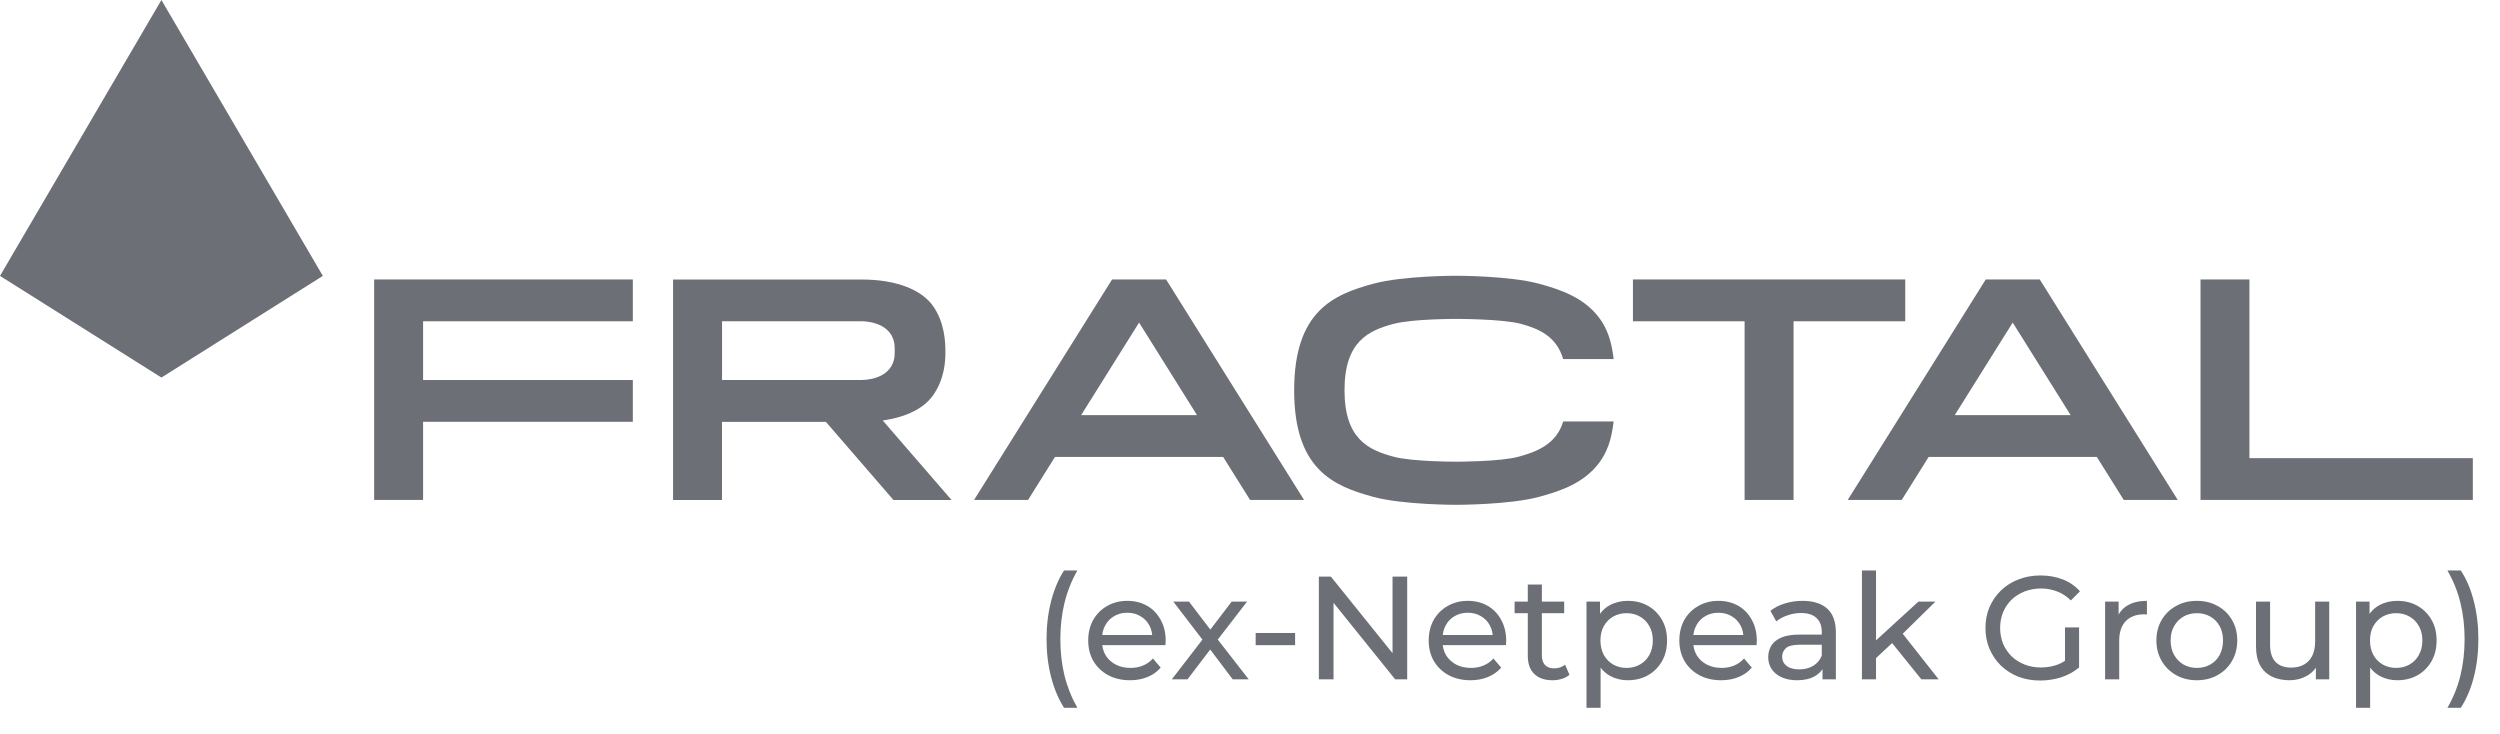 <svg width="92" height="27" viewBox="0 0 92 27" fill="none" xmlns="http://www.w3.org/2000/svg">
<path d="M13.769 10.284V18.397H15.57V15.522H23.288V13.985H15.57V11.823H23.288V10.284H13.769Z" fill="#6C6F75"/>
<path d="M82.779 16.86V10.284H80.979V18.397H91V16.86H82.779Z" fill="#6C6F75"/>
<path d="M73.075 10.284L67.997 18.397H69.984L70.974 16.815H77.163L78.153 18.397H80.14L75.063 10.284H73.075ZM76.2 15.277H71.935L74.067 11.871L76.2 15.277Z" fill="#6C6F75"/>
<path d="M34.332 14.554C34.763 13.948 34.791 13.293 34.791 12.945C34.791 12.575 34.762 11.862 34.332 11.256C33.928 10.688 33.038 10.286 31.705 10.286H24.769V18.399H26.569V15.524H30.392L32.879 18.399H35.016L32.484 15.473C33.391 15.348 34.011 15.005 34.331 14.555L34.332 14.554ZM31.706 13.985H26.571V11.823H31.706C31.706 11.823 32.788 11.795 32.914 12.66C32.929 12.761 32.929 13.045 32.914 13.147C32.788 14.013 31.706 13.983 31.706 13.983V13.985Z" fill="#6C6F75"/>
<path d="M70.113 11.823V10.284H60.092V11.823H64.201V18.398H66.003V11.823H70.113Z" fill="#6C6F75"/>
<path d="M40.924 10.284L35.846 18.397H37.833L38.823 16.815H45.012L46.002 18.397H47.989L42.912 10.284H40.924ZM44.05 15.277H39.786L41.918 11.871L44.05 15.277Z" fill="#6C6F75"/>
<path d="M55.881 16.808C55.207 16.99 53.632 16.99 53.586 16.99C53.586 16.99 51.972 16.993 51.289 16.808C50.375 16.561 49.478 16.172 49.478 14.362C49.478 12.552 50.374 12.164 51.289 11.915V11.918C51.974 11.733 53.586 11.736 53.586 11.736C53.632 11.736 55.298 11.736 55.972 11.918C56.648 12.101 57.281 12.386 57.524 13.214H59.382C59.307 12.536 59.129 12.059 58.837 11.678C58.28 10.953 57.461 10.665 56.635 10.441C55.549 10.148 53.633 10.148 53.588 10.148C53.588 10.148 51.638 10.143 50.538 10.441C49.067 10.838 47.625 11.453 47.625 14.363C47.625 17.272 49.067 17.887 50.538 18.285C51.638 18.582 53.588 18.577 53.588 18.577C53.635 18.577 55.549 18.577 56.635 18.285C57.463 18.061 58.281 17.774 58.837 17.047C59.129 16.668 59.307 16.188 59.381 15.511H57.525C57.281 16.34 56.557 16.625 55.881 16.808Z" fill="#6C6F75"/>
<path d="M0 10.153L5.94 13.894L11.881 10.153L5.94 0L0 10.153Z" fill="#6C6F75"/>
<path d="M39.156 26.048C38.95 25.72 38.792 25.342 38.68 24.914C38.569 24.482 38.513 24.017 38.513 23.521C38.513 23.024 38.569 22.559 38.68 22.127C38.792 21.692 38.95 21.314 39.156 20.993H39.647C39.431 21.375 39.273 21.774 39.172 22.192C39.071 22.606 39.021 23.049 39.021 23.521C39.021 23.992 39.071 24.437 39.172 24.854C39.273 25.268 39.431 25.666 39.647 26.048H39.156Z" fill="#6C6F75"/>
<path d="M41.585 25.033C41.279 25.033 41.009 24.97 40.775 24.844C40.545 24.718 40.365 24.545 40.235 24.325C40.109 24.106 40.046 23.854 40.046 23.569C40.046 23.285 40.107 23.033 40.23 22.813C40.356 22.593 40.527 22.422 40.743 22.3C40.962 22.174 41.209 22.111 41.483 22.111C41.76 22.111 42.005 22.172 42.217 22.295C42.429 22.417 42.595 22.59 42.714 22.813C42.836 23.033 42.898 23.29 42.898 23.585C42.898 23.607 42.896 23.632 42.892 23.661C42.892 23.69 42.89 23.717 42.887 23.742H40.451V23.369H42.617L42.406 23.499C42.41 23.315 42.372 23.152 42.293 23.008C42.213 22.864 42.104 22.752 41.963 22.673C41.826 22.59 41.666 22.549 41.483 22.549C41.303 22.549 41.142 22.59 41.002 22.673C40.862 22.752 40.752 22.865 40.673 23.013C40.593 23.157 40.554 23.323 40.554 23.51V23.596C40.554 23.787 40.597 23.958 40.683 24.109C40.773 24.257 40.898 24.372 41.056 24.455C41.214 24.538 41.396 24.579 41.601 24.579C41.771 24.579 41.924 24.55 42.06 24.493C42.201 24.435 42.323 24.349 42.428 24.233L42.714 24.568C42.584 24.719 42.422 24.835 42.228 24.914C42.037 24.993 41.823 25.033 41.585 25.033Z" fill="#6C6F75"/>
<path d="M43.122 25L44.354 23.402L44.348 23.666L43.176 22.138H43.754L44.651 23.315H44.429L45.326 22.138H45.893L44.705 23.677L44.71 23.402L45.952 25H45.364L44.418 23.747L44.629 23.78L43.7 25H43.122Z" fill="#6C6F75"/>
<path d="M46.208 23.742V23.294H47.66V23.742H46.208Z" fill="#6C6F75"/>
<path d="M48.534 25V21.22H48.977L51.477 24.325H51.245V21.22H51.785V25H51.342L48.842 21.895H49.074V25H48.534Z" fill="#6C6F75"/>
<path d="M54.115 25.033C53.809 25.033 53.539 24.97 53.305 24.844C53.075 24.718 52.895 24.545 52.765 24.325C52.639 24.106 52.576 23.854 52.576 23.569C52.576 23.285 52.637 23.033 52.76 22.813C52.886 22.593 53.057 22.422 53.273 22.3C53.492 22.174 53.739 22.111 54.013 22.111C54.29 22.111 54.535 22.172 54.747 22.295C54.959 22.417 55.125 22.59 55.244 22.813C55.366 23.033 55.428 23.29 55.428 23.585C55.428 23.607 55.426 23.632 55.422 23.661C55.422 23.69 55.42 23.717 55.417 23.742H52.981V23.369H55.147L54.936 23.499C54.94 23.315 54.902 23.152 54.823 23.008C54.743 22.864 54.634 22.752 54.493 22.673C54.356 22.59 54.196 22.549 54.013 22.549C53.833 22.549 53.672 22.59 53.532 22.673C53.392 22.752 53.282 22.865 53.203 23.013C53.123 23.157 53.084 23.323 53.084 23.51V23.596C53.084 23.787 53.127 23.958 53.213 24.109C53.303 24.257 53.428 24.372 53.586 24.455C53.744 24.538 53.926 24.579 54.131 24.579C54.301 24.579 54.454 24.55 54.59 24.493C54.731 24.435 54.853 24.349 54.958 24.233L55.244 24.568C55.114 24.719 54.952 24.835 54.758 24.914C54.567 24.993 54.353 25.033 54.115 25.033Z" fill="#6C6F75"/>
<path d="M57.13 25.033C56.842 25.033 56.619 24.955 56.461 24.8C56.302 24.646 56.223 24.424 56.223 24.136V21.512H56.741V24.115C56.741 24.269 56.779 24.388 56.855 24.471C56.934 24.554 57.046 24.595 57.19 24.595C57.352 24.595 57.487 24.55 57.595 24.46L57.757 24.833C57.677 24.901 57.582 24.952 57.47 24.984C57.362 25.016 57.249 25.033 57.13 25.033ZM55.737 22.565V22.138H57.562V22.565H55.737Z" fill="#6C6F75"/>
<path d="M59.901 25.033C59.663 25.033 59.445 24.979 59.247 24.871C59.053 24.759 58.896 24.595 58.778 24.379C58.662 24.163 58.605 23.893 58.605 23.569C58.605 23.245 58.66 22.975 58.772 22.759C58.887 22.543 59.042 22.381 59.237 22.273C59.435 22.165 59.656 22.111 59.901 22.111C60.182 22.111 60.43 22.172 60.646 22.295C60.862 22.417 61.033 22.588 61.159 22.808C61.285 23.024 61.348 23.278 61.348 23.569C61.348 23.861 61.285 24.116 61.159 24.336C61.033 24.556 60.862 24.727 60.646 24.849C60.43 24.971 60.182 25.033 59.901 25.033ZM58.383 26.048V22.138H58.88V22.91L58.848 23.575L58.902 24.239V26.048H58.383ZM59.858 24.579C60.041 24.579 60.205 24.538 60.349 24.455C60.497 24.372 60.612 24.255 60.695 24.104C60.781 23.949 60.824 23.771 60.824 23.569C60.824 23.364 60.781 23.188 60.695 23.04C60.612 22.889 60.497 22.772 60.349 22.689C60.205 22.606 60.041 22.565 59.858 22.565C59.678 22.565 59.514 22.606 59.366 22.689C59.222 22.772 59.107 22.889 59.021 23.04C58.938 23.188 58.896 23.364 58.896 23.569C58.896 23.771 58.938 23.949 59.021 24.104C59.107 24.255 59.222 24.372 59.366 24.455C59.514 24.538 59.678 24.579 59.858 24.579Z" fill="#6C6F75"/>
<path d="M63.339 25.033C63.033 25.033 62.763 24.97 62.529 24.844C62.298 24.718 62.118 24.545 61.989 24.325C61.863 24.106 61.8 23.854 61.8 23.569C61.8 23.285 61.861 23.033 61.983 22.813C62.109 22.593 62.28 22.422 62.496 22.3C62.716 22.174 62.962 22.111 63.236 22.111C63.513 22.111 63.758 22.172 63.971 22.295C64.183 22.417 64.349 22.59 64.467 22.813C64.59 23.033 64.651 23.29 64.651 23.585C64.651 23.607 64.649 23.632 64.646 23.661C64.646 23.69 64.644 23.717 64.64 23.742H62.205V23.369H64.37L64.16 23.499C64.163 23.315 64.125 23.152 64.046 23.008C63.967 22.864 63.857 22.752 63.717 22.673C63.58 22.59 63.42 22.549 63.236 22.549C63.056 22.549 62.896 22.59 62.755 22.673C62.615 22.752 62.505 22.865 62.426 23.013C62.347 23.157 62.307 23.323 62.307 23.51V23.596C62.307 23.787 62.35 23.958 62.437 24.109C62.527 24.257 62.651 24.372 62.809 24.455C62.968 24.538 63.15 24.579 63.355 24.579C63.524 24.579 63.677 24.55 63.814 24.493C63.954 24.435 64.077 24.349 64.181 24.233L64.467 24.568C64.338 24.719 64.176 24.835 63.981 24.914C63.791 24.993 63.576 25.033 63.339 25.033Z" fill="#6C6F75"/>
<path d="M67.068 25V24.395L67.041 24.282V23.251C67.041 23.031 66.977 22.862 66.847 22.743C66.721 22.62 66.53 22.559 66.275 22.559C66.105 22.559 65.94 22.588 65.778 22.646C65.616 22.7 65.479 22.774 65.367 22.867L65.151 22.478C65.299 22.36 65.475 22.27 65.68 22.208C65.889 22.143 66.107 22.111 66.334 22.111C66.726 22.111 67.029 22.206 67.241 22.397C67.454 22.588 67.56 22.88 67.56 23.272V25H67.068ZM66.129 25.033C65.916 25.033 65.729 24.997 65.567 24.925C65.409 24.853 65.286 24.754 65.2 24.628C65.114 24.498 65.07 24.352 65.07 24.19C65.07 24.035 65.106 23.895 65.178 23.769C65.254 23.643 65.374 23.542 65.54 23.467C65.709 23.391 65.936 23.353 66.221 23.353H67.128V23.726H66.242C65.983 23.726 65.808 23.769 65.718 23.855C65.628 23.942 65.583 24.046 65.583 24.169C65.583 24.309 65.639 24.422 65.751 24.509C65.862 24.592 66.017 24.633 66.215 24.633C66.41 24.633 66.579 24.59 66.723 24.503C66.87 24.417 66.977 24.291 67.041 24.125L67.144 24.482C67.076 24.651 66.955 24.786 66.782 24.887C66.609 24.984 66.392 25.033 66.129 25.033Z" fill="#6C6F75"/>
<path d="M68.94 24.309L68.951 23.645L70.598 22.138H71.225L69.961 23.38L69.68 23.618L68.94 24.309ZM68.519 25V20.993H69.038V25H68.519ZM70.706 25L69.583 23.607L69.918 23.191L71.343 25H70.706Z" fill="#6C6F75"/>
<path d="M75.079 25.043C74.787 25.043 74.519 24.997 74.274 24.903C74.03 24.806 73.817 24.671 73.637 24.498C73.457 24.322 73.317 24.116 73.216 23.882C73.115 23.648 73.065 23.391 73.065 23.11C73.065 22.829 73.115 22.572 73.216 22.338C73.317 22.104 73.457 21.901 73.637 21.728C73.821 21.551 74.035 21.416 74.28 21.323C74.525 21.226 74.795 21.177 75.09 21.177C75.389 21.177 75.662 21.226 75.911 21.323C76.159 21.42 76.37 21.566 76.543 21.76L76.208 22.095C76.053 21.944 75.884 21.834 75.7 21.765C75.52 21.694 75.324 21.657 75.112 21.657C74.895 21.657 74.694 21.694 74.507 21.765C74.323 21.837 74.163 21.938 74.026 22.068C73.893 22.198 73.788 22.352 73.713 22.532C73.641 22.709 73.605 22.901 73.605 23.11C73.605 23.315 73.641 23.508 73.713 23.688C73.788 23.864 73.893 24.019 74.026 24.152C74.163 24.282 74.323 24.383 74.507 24.455C74.69 24.527 74.89 24.563 75.106 24.563C75.308 24.563 75.5 24.532 75.684 24.471C75.871 24.406 76.044 24.3 76.202 24.152L76.51 24.563C76.323 24.721 76.103 24.842 75.851 24.925C75.603 25.004 75.346 25.043 75.079 25.043ZM75.992 24.493V23.089H76.51V24.563L75.992 24.493Z" fill="#6C6F75"/>
<path d="M77.468 25V22.138H77.965V22.916L77.917 22.721C77.996 22.523 78.129 22.372 78.316 22.268C78.503 22.163 78.734 22.111 79.007 22.111V22.613C78.986 22.61 78.964 22.608 78.943 22.608C78.925 22.608 78.907 22.608 78.889 22.608C78.611 22.608 78.392 22.691 78.23 22.856C78.068 23.022 77.987 23.261 77.987 23.575V25H77.468Z" fill="#6C6F75"/>
<path d="M80.846 25.033C80.558 25.033 80.302 24.97 80.079 24.844C79.856 24.718 79.679 24.545 79.55 24.325C79.42 24.102 79.355 23.85 79.355 23.569C79.355 23.285 79.42 23.033 79.55 22.813C79.679 22.593 79.856 22.422 80.079 22.3C80.302 22.174 80.558 22.111 80.846 22.111C81.13 22.111 81.384 22.174 81.607 22.3C81.834 22.422 82.01 22.593 82.136 22.813C82.266 23.029 82.331 23.281 82.331 23.569C82.331 23.854 82.266 24.106 82.136 24.325C82.01 24.545 81.834 24.718 81.607 24.844C81.384 24.97 81.13 25.033 80.846 25.033ZM80.846 24.579C81.029 24.579 81.193 24.538 81.337 24.455C81.485 24.372 81.6 24.255 81.683 24.104C81.766 23.949 81.807 23.771 81.807 23.569C81.807 23.364 81.766 23.188 81.683 23.04C81.6 22.889 81.485 22.772 81.337 22.689C81.193 22.606 81.029 22.565 80.846 22.565C80.662 22.565 80.499 22.606 80.354 22.689C80.21 22.772 80.095 22.889 80.009 23.04C79.922 23.188 79.879 23.364 79.879 23.569C79.879 23.771 79.922 23.949 80.009 24.104C80.095 24.255 80.21 24.372 80.354 24.455C80.499 24.538 80.662 24.579 80.846 24.579Z" fill="#6C6F75"/>
<path d="M84.252 25.033C84.007 25.033 83.791 24.988 83.604 24.898C83.421 24.808 83.276 24.671 83.172 24.487C83.071 24.3 83.021 24.066 83.021 23.785V22.138H83.539V23.726C83.539 24.007 83.606 24.217 83.739 24.358C83.876 24.498 84.067 24.568 84.311 24.568C84.492 24.568 84.648 24.532 84.781 24.46C84.915 24.385 85.017 24.277 85.089 24.136C85.161 23.992 85.197 23.819 85.197 23.618V22.138H85.716V25H85.224V24.228L85.305 24.433C85.212 24.624 85.071 24.772 84.884 24.876C84.697 24.98 84.486 25.033 84.252 25.033Z" fill="#6C6F75"/>
<path d="M88.22 25.033C87.982 25.033 87.764 24.979 87.567 24.871C87.372 24.759 87.216 24.595 87.097 24.379C86.981 24.163 86.924 23.893 86.924 23.569C86.924 23.245 86.98 22.975 87.091 22.759C87.207 22.543 87.361 22.381 87.556 22.273C87.754 22.165 87.975 22.111 88.22 22.111C88.501 22.111 88.749 22.172 88.965 22.295C89.181 22.417 89.352 22.588 89.478 22.808C89.604 23.024 89.667 23.278 89.667 23.569C89.667 23.861 89.604 24.116 89.478 24.336C89.352 24.556 89.181 24.727 88.965 24.849C88.749 24.971 88.501 25.033 88.22 25.033ZM86.702 26.048V22.138H87.199V22.91L87.167 23.575L87.221 24.239V26.048H86.702ZM88.177 24.579C88.36 24.579 88.524 24.538 88.668 24.455C88.816 24.372 88.931 24.255 89.014 24.104C89.1 23.949 89.143 23.771 89.143 23.569C89.143 23.364 89.1 23.188 89.014 23.04C88.931 22.889 88.816 22.772 88.668 22.689C88.524 22.606 88.36 22.565 88.177 22.565C87.997 22.565 87.833 22.606 87.685 22.689C87.541 22.772 87.426 22.889 87.34 23.04C87.257 23.188 87.216 23.364 87.216 23.569C87.216 23.771 87.257 23.949 87.34 24.104C87.426 24.255 87.541 24.372 87.685 24.455C87.833 24.538 87.997 24.579 88.177 24.579Z" fill="#6C6F75"/>
<path d="M90.556 26.048H90.065C90.284 25.666 90.445 25.268 90.545 24.854C90.646 24.437 90.697 23.992 90.697 23.521C90.697 23.049 90.646 22.606 90.545 22.192C90.445 21.774 90.284 21.375 90.065 20.993H90.556C90.769 21.314 90.929 21.692 91.037 22.127C91.148 22.559 91.204 23.024 91.204 23.521C91.204 24.017 91.148 24.482 91.037 24.914C90.929 25.342 90.769 25.72 90.556 26.048Z" fill="#6C6F75"/>
</svg>

